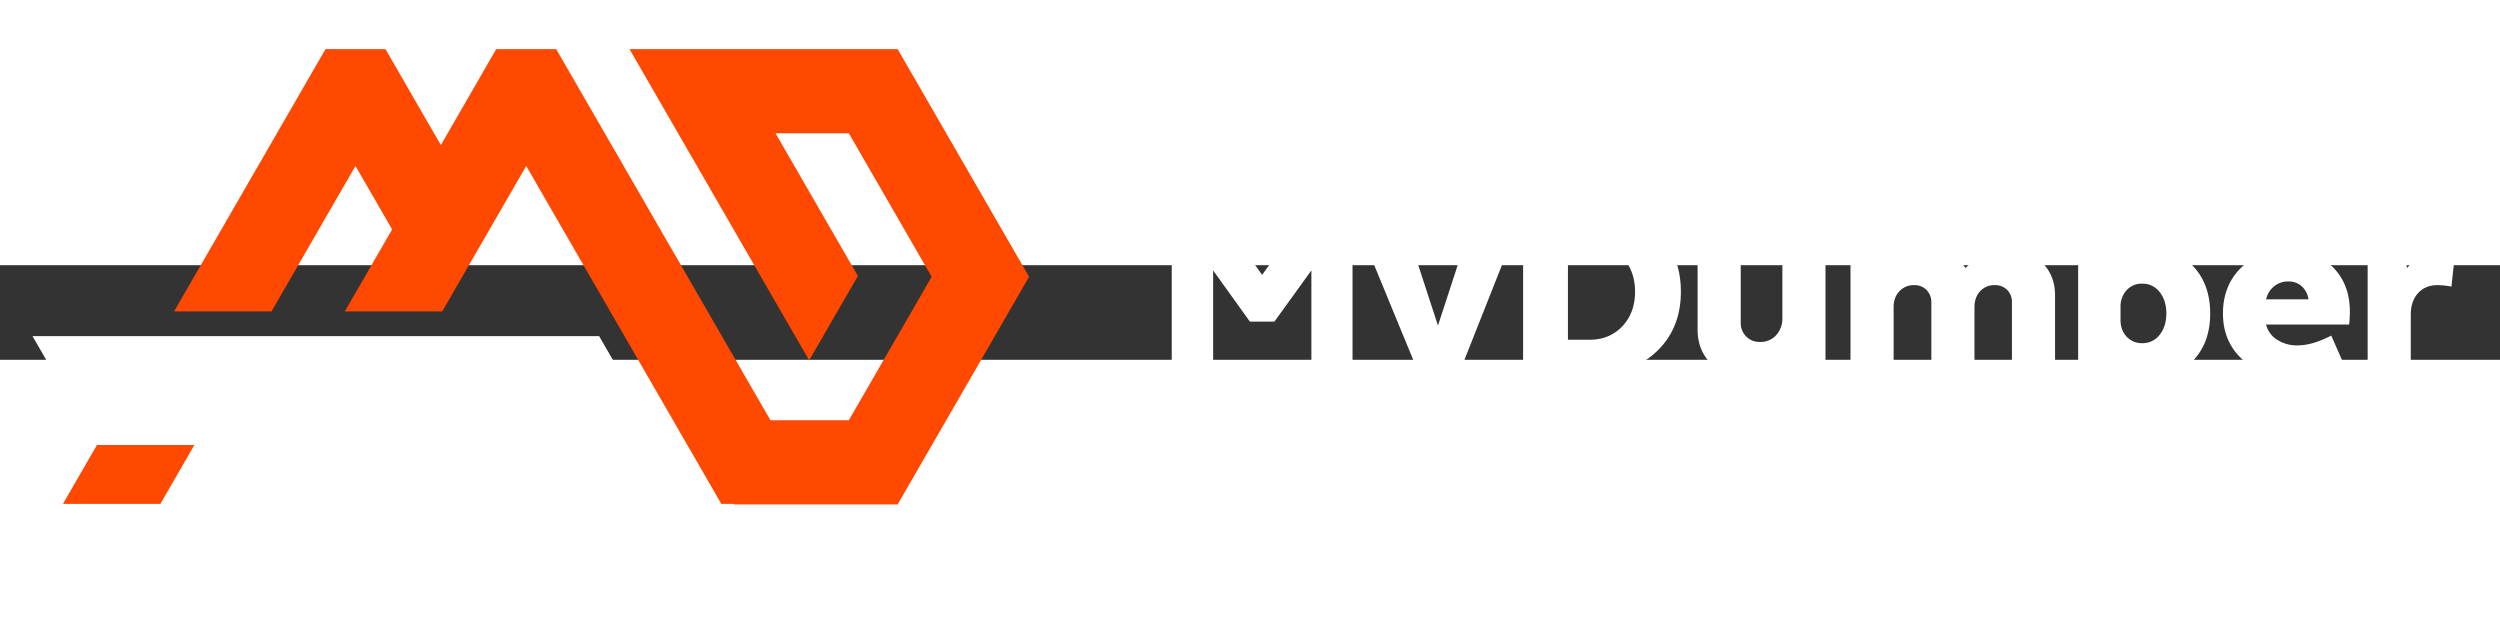 <svg id="Группа_2" data-name="Группа 2" xmlns="http://www.w3.org/2000/svg" width="2200" height="550" viewBox="180 760 1850 70">
  <rect x="180" y="760" width="1850" height="70" fill="#333333" stroke="none"/>
  <defs>
    <style>
      .cls-1 {
        fill: #ff4800;
      }

      .cls-1, .cls-2 {
        fill-rule: evenodd;
      }

      .cls-2 {
        fill: #ffffff;
      }
    </style>
  </defs>
  <g id="Группа_1" data-name="Группа 1">
    <path id="Прямоугольник_4" data-name="Прямоугольник 4" class="cls-1" d="M844.262,937.014H723.205l-0.251-.387h-9.173L569.4,686.548,507.249,794.194h-72.09l35.023-60.663-27.125-46.983-62.15,107.646H308.818L420.875,600.1h44.363l40.989,71,40.99-71h44.362L750.147,874.751H808.12l61.31-106.192-61.315-106.2H753.864l60.975,105.612L778.794,830.4,645.831,600.1h37.092V600.1H833.73l0,0.008h10.53L941.52,768.559h0ZM323.821,893.069l-25.148,43.558H226.584l25.148-43.558h72.089Z"/>
    <path id="Эллипс_1_копия_8" data-name="Эллипс 1 копия 8" class="cls-2" d="M603.279,832.812a91.191,91.191,0,0,0-76.786,41.947H496.962a91.254,91.254,0,0,0-153.572,0H240.006L204.063,812.5H623.37l16.016,27.742A90.956,90.956,0,0,0,603.279,832.812Zm-183.1,15.1A76.189,76.189,0,1,1,343.986,924.1,76.189,76.189,0,0,1,420.175,847.912Zm0.014,103.624a27.429,27.429,0,1,0-27.429-27.428A27.428,27.428,0,0,0,420.189,951.536ZM603.278,847.912A76.189,76.189,0,1,1,527.089,924.1,76.189,76.189,0,0,1,603.278,847.912Zm0.015,103.624a27.429,27.429,0,1,0-27.429-27.428A27.429,27.429,0,0,0,603.293,951.536Z"/>
  </g>
  <path id="MyDumper" class="cls-2" d="M1077.73,840.545V763.867l27.19,37.886h18.13l27.37-37.886v76.678h30.45V718.73h-31.9l-34.99,48.4L1079,718.73h-31.91V840.545h30.64Zm183.95-89.729-17.58,53.838-17.58-53.838h-33.36l36.44,88.461-1.63,3.988q-4.545,11.781-14.87,11.782a35.308,35.308,0,0,1-8.16-1.087l-3.98,24.653a69.528,69.528,0,0,0,15.4,1.812q27.555,0,40.43-32.991l38.25-96.618h-33.36Zm98.53,89.729q28.29,0,45.96-16.949t17.67-43.958q0-27.191-17.58-44.049-17.6-16.859-46.05-16.859H1307.1V840.545h53.11Zm-3.98-25.378h-15.96V744.109h15.96q14.85,0,24.29,9.97,9.42,9.971,9.42,25.559t-9.42,25.559q-9.435,9.972-24.29,9.97h0Zm142.73-64.351v48.218a18.063,18.063,0,0,1-4.63,12.78,15.457,15.457,0,0,1-11.87,4.985,13.794,13.794,0,0,1-10.33-4.079,14.28,14.28,0,0,1-3.99-10.423V750.816h-31.91v56.738q0,15.592,10.07,25.378,10.05,9.789,25.83,9.789,18.48,0,29.36-11.964l3.99,9.788h25.38V750.816h-31.9Zm82.32,89.729V791.058q0-7.248,4.26-11.783a14.393,14.393,0,0,1,10.97-4.531,12.213,12.213,0,0,1,9.15,3.625,12.692,12.692,0,0,1,3.54,9.245v52.931h31.9V791.058q0-7.248,4.17-11.783a14.109,14.109,0,0,1,10.88-4.531,12.377,12.377,0,0,1,9.15,3.534,12.614,12.614,0,0,1,3.54,9.336v52.931h31.9V782.357q0-14.862-9.61-24.29t-24.83-9.427q-17.04,0-31.91,13.415-9.06-13.413-27.73-13.415-15.765,0-27.92,11.239l-3.98-9.063h-25.38v89.729h31.9Zm168.46,37.705V834.2a36.272,36.272,0,0,0,24.11,8.52q18.3,0,30-13.143t11.69-33.807q0-20.842-11.69-33.988t-30-13.143q-16.14,0-26.65,10.514l-3.99-8.338h-25.38V878.25h31.91Zm28.37-66.708a15.724,15.724,0,0,1-12.78,6.163,15.246,15.246,0,0,1-11.61-4.8q-4.53-4.8-4.53-12.417v-9.426a17.9,17.9,0,0,1,4.44-12.508,15.042,15.042,0,0,1,11.7-4.894,15.733,15.733,0,0,1,12.78,6.163q4.98,6.165,4.98,15.952Q1783.09,805.382,1778.11,811.542Zm61.11,18.036q14.235,13.146,37.07,13.143,18.495,0,38.25-9.245l-9.42-21.39q-13.965,7.253-24.84,7.251a27.042,27.042,0,0,1-15.22-4.17,18.546,18.546,0,0,1-8.16-11.239h61.45a84.322,84.322,0,0,0,.54-9.607q0-20.3-12.69-32.992t-32.81-12.689q-21.39,0-34.89,13.143t-13.51,33.988Q1824.99,816.437,1839.22,829.578Zm44.14-53.928a15.73,15.73,0,0,1,4.9,9.607H1856.9a17.23,17.23,0,0,1,5.89-9.607,16.23,16.23,0,0,1,10.6-3.625A14.266,14.266,0,0,1,1883.36,775.65Zm80.61,64.895V796.5q0-9.789,5.35-15.77t14.41-5.982a56.766,56.766,0,0,1,10.33,1.087l2.72-25.2a50.981,50.981,0,0,0-10.33-1.268q-16.32,0-25.02,12.689l-3.99-11.239h-25.38v89.729h31.91Z"/>
</svg>
